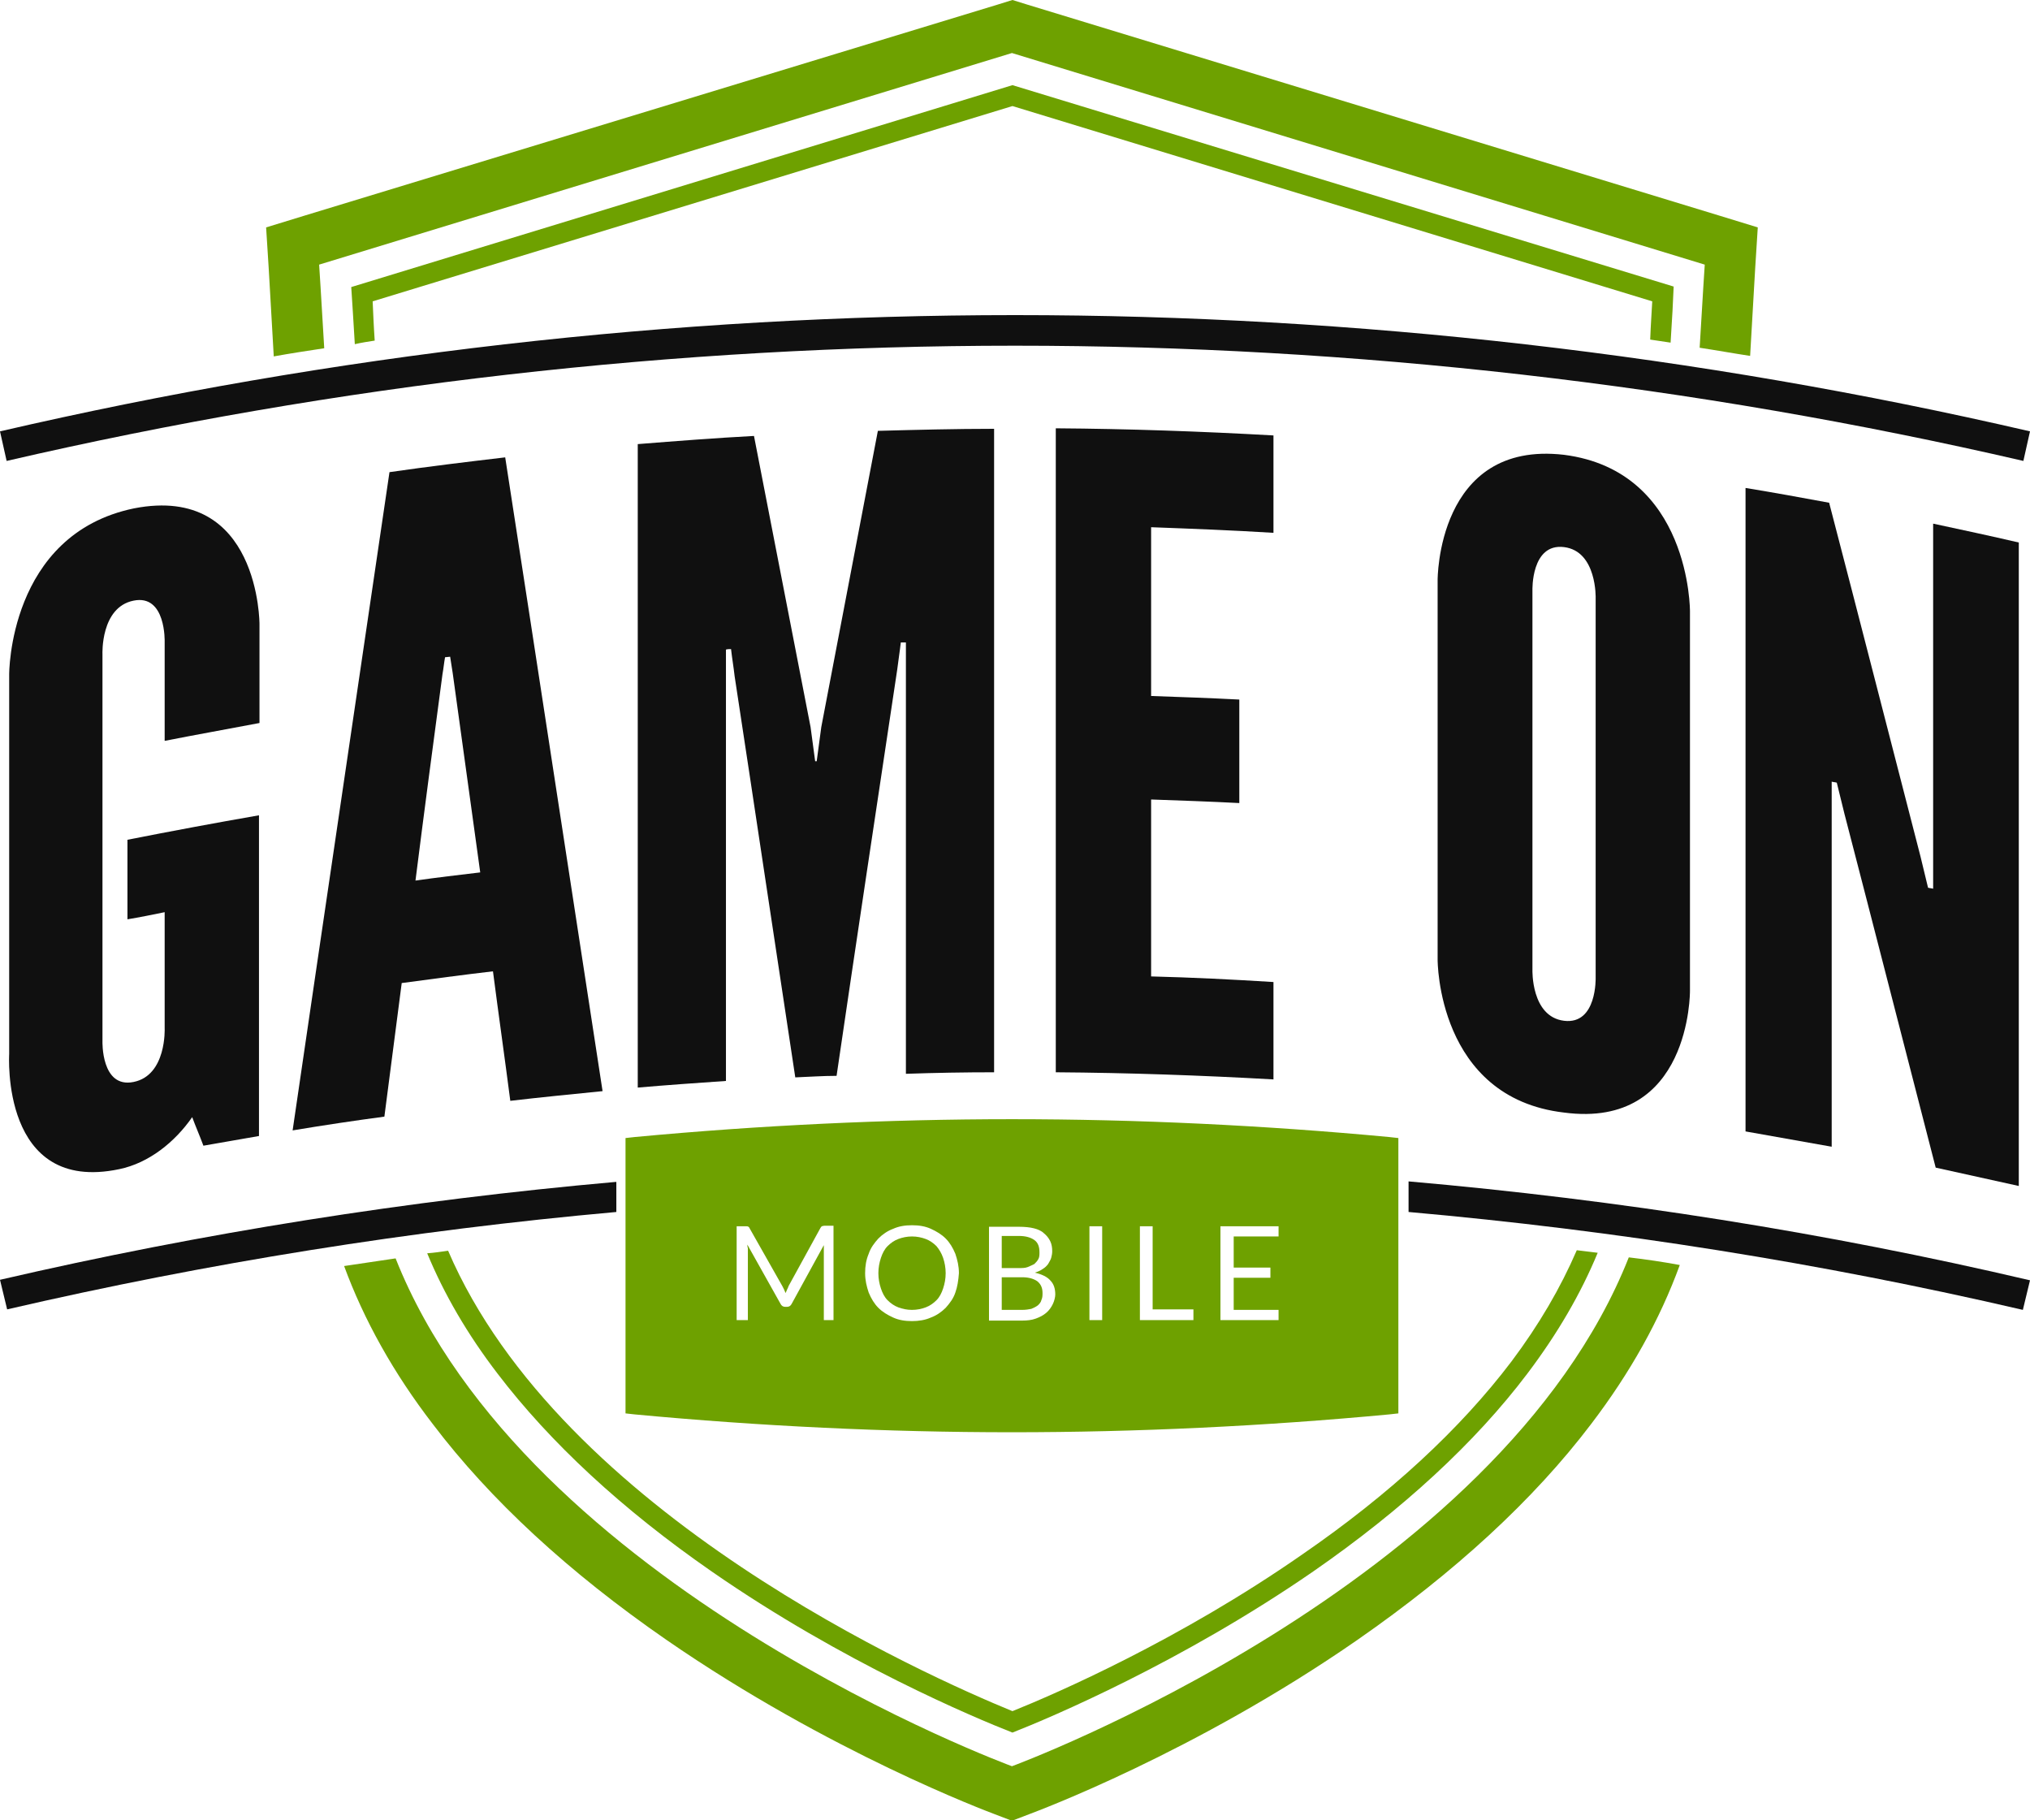 <?xml version="1.0" encoding="utf-8"?>
<!-- Generator: Adobe Illustrator 22.0.1, SVG Export Plug-In . SVG Version: 6.00 Build 0)  -->
<svg version="1.1" id="Layer_1" xmlns="http://www.w3.org/2000/svg" xmlns:xlink="http://www.w3.org/1999/xlink" x="0px" y="0px"
	 viewBox="0 0 398.2 357" style="enable-background:new 0 0 398.2 357;" xml:space="preserve">
<style type="text/css">
	.st0{fill:#6EA100;}
	.st1{fill:#101010;}
</style>
<g>
	<g>
		<path class="st0" d="M73.5,66.8c-0.2-2.9-0.3-5.5-0.4-7.7l125.5-38.3l125.5,38.3c-0.1,2.1-0.3,4.6-0.4,7.5c1.3,0.2,2.6,0.4,4,0.6
			c0.3-4.6,0.5-8.3,0.6-11L198.6,16.7L68.9,56.3c0.2,2.7,0.4,6.5,0.7,11.2C70.9,67.2,72.2,67,73.5,66.8z"/>
		<path class="st0" d="M309.3,245.2c-3.2,7.4-7.4,14.6-12.8,21.8c-10,13.2-23.8,26-41.1,37.9c-24,16.7-48.1,27.2-56.8,30.7
			c-16.6-6.8-88.5-38.6-110.7-90.3c-1.4,0.2-2.7,0.4-4.1,0.5c3.3,8,7.9,15.9,13.8,23.6c10.3,13.5,24.4,26.6,42,38.8
			c25.8,17.9,51.6,28.7,59,31.6c7.4-2.9,33.2-13.8,59-31.6c17.6-12.2,31.8-25.3,42-38.8c5.9-7.8,10.5-15.7,13.8-23.7
			C312,245.5,310.7,245.4,309.3,245.2z"/>
	</g>
	<g>
		<g>
			<path class="st1" d="M32.3,145.3c0-6.5,0-12.9,0-19.4c0,0,0.3-9.4-6.1-8.1c-6.5,1.3-6.1,10.5-6.1,10.5c0,25.3,0,50.6,0,75.9
				c0,0-0.3,9.3,6.1,8c6.5-1.3,6.1-10.5,6.1-10.5c0-7.6,0-15.2,0-22.8c-2.4,0.5-4.9,1-7.3,1.4c0-5.2,0-10.4,0-15.6
				c8.6-1.7,17.2-3.3,25.8-4.8c0,21,0,41.9,0,62.9c-3.6,0.6-7.3,1.3-10.9,1.9c-0.7-1.9-1.5-3.7-2.2-5.6c-3.4,4.9-8.5,9-14.3,10.2
				c-23.3,4.9-21.6-22.5-21.6-22.6c0-24.8,0-49.6,0-74.4c0,0.1-0.2-27.5,24.5-32.6c24.7-4.8,24.6,22.8,24.6,22.7
				c0,6.5,0,12.9,0,19.4C44.6,143,38.4,144.1,32.3,145.3z"/>
		</g>
		<g>
			<path class="st1" d="M57.4,221.7c6.3-43.1,12.7-86.2,19-129.1c7.6-1.1,15.1-2,22.7-2.9c6.4,41.3,12.7,82.8,19.1,124.3
				c-6,0.6-12.1,1.2-18.1,1.9c-1.1-8.5-2.3-16.9-3.4-25.4c-6,0.7-11.9,1.5-17.9,2.3c-1.1,8.7-2.3,17.5-3.4,26.2
				C69.4,219.8,63.4,220.7,57.4,221.7z M88.8,132c-0.2-1.1-0.3-2.1-0.5-3.2c-0.3,0-0.7,0.1-1,0.1c-0.2,1.1-0.3,2.2-0.5,3.3
				c-1.8,13.5-3.6,27-5.3,40.5c4.2-0.6,8.5-1.1,12.7-1.6C92.4,158.1,90.6,145.1,88.8,132z"/>
		</g>
		<g>
			<path class="st1" d="M156,211.3c-4-26.3-7.9-52.5-11.9-78.7c-0.2-1.8-0.5-3.5-0.7-5.3c-0.3,0-0.7,0-1,0.1c0,1.8,0,3.5,0,5.3
				c0,26.4,0,52.9,0,79.3c-5.8,0.4-11.5,0.8-17.3,1.3c0-42.1,0-84.2,0-126.2c7.6-0.6,15.2-1.2,22.8-1.6c3.7,19,7.4,38.1,11.1,57.1
				c0.3,2.2,0.6,4.4,0.9,6.7c0.1,0,0.2,0,0.3,0c0.3-2.2,0.6-4.5,0.9-6.7c3.7-19.4,7.4-38.8,11.1-58.1c7.6-0.2,15.2-0.4,22.8-0.4
				c0,42.1,0,84.2,0,126.2c-5.8,0-11.5,0.1-17.3,0.3c0-26.4,0-52.9,0-79.3c0-1.8,0-3.5,0-5.3c-0.3,0-0.7,0-1,0
				c-0.2,1.8-0.5,3.6-0.7,5.3c-4,26.6-8,53.1-11.9,79.7C161.3,211,158.7,211.2,156,211.3z"/>
		</g>
		<g>
			<path class="st1" d="M207.1,84c14.2,0.1,28.5,0.6,42.7,1.4c0,6.4,0,12.7,0,19.1c-8-0.5-16-0.8-24-1.1c0,11,0,22.1,0,33.1
				c5.8,0.2,11.5,0.4,17.3,0.7c0,6.8,0,13.5,0,20.3c-5.8-0.3-11.5-0.5-17.3-0.7c0,11.6,0,23.1,0,34.7c8,0.2,16,0.6,24,1.1
				c0,6.4,0,12.7,0,19.1c-14.2-0.8-28.5-1.3-42.7-1.4C207.1,168.2,207.1,126.1,207.1,84z"/>
		</g>
		<g>
			<path class="st1" d="M306.8,218.2c-24.9-2.9-24.8-29.9-24.8-30c0-24.8,0-49.6,0-74.4c0,0.1-0.2-27.5,24.8-24.6
				c24.9,3.2,24.7,30.8,24.7,30.7c0,24.8,0,49.6,0,74.4C331.5,194.4,331.7,221.5,306.8,218.2z M306.8,107.3
				c-6.5-0.8-6.2,8.5-6.2,8.5c0,24.8,0,49.6,0,74.4c0,0-0.3,9.2,6.2,10c6.5,0.8,6.2-8.5,6.2-8.5c0-24.8,0-49.6,0-74.4
				C313,117.4,313.3,108.1,306.8,107.3z"/>
		</g>
		<g>
			<path class="st1" d="M361.8,159.6c-0.5-2-1-4.1-1.5-6.1c-0.3-0.1-0.7-0.1-1-0.2c0,1.9,0,3.9,0,5.8c0,21.9,0,43.9,0,65.8
				c-5.6-1-11.3-2-16.9-3c0-42.1,0-84.2,0-126.2c5.5,0.9,11,1.9,16.4,2.9c6,23,11.9,46.1,17.9,69.3c0.5,2.1,1,4.1,1.5,6.2
				c0.3,0.1,0.7,0.1,1,0.2c0-1.9,0-3.9,0-5.8c0-21.9,0-43.9,0-65.8c5.6,1.2,11.2,2.4,16.8,3.7c0,42.1,0,84.2,0,126.2
				c-5.4-1.2-10.9-2.4-16.3-3.6C373.7,205.8,367.8,182.7,361.8,159.6z"/>
		</g>
	</g>
	<g>
		<path class="st1" d="M396.9,90.4c-64.8-15-131.3-22.6-197.8-22.6c-66.5,0-133,7.6-197.8,22.6L0,84.6
			c65.2-15.1,132.2-22.8,199.1-22.8c0,0,0,0,0,0c66.9,0,133.9,7.7,199.1,22.8L396.9,90.4z"/>
	</g>
	<g>
		<path class="st1" d="M276.3,231.7v6c40.6,3.6,80.9,10,120.5,19.2l1.4-5.8C358.1,241.7,317.4,235.3,276.3,231.7z"/>
		<path class="st1" d="M120.8,231.8C80.2,235.4,39.7,241.8,0,251l1.4,5.8c39.3-9.1,79.3-15.5,119.5-19.1V231.8z"/>
	</g>
	<g>
		<path class="st0" d="M183.7,244.4c-0.6-0.6-1.3-1.1-2.1-1.4c-0.8-0.3-1.7-0.5-2.7-0.5c-1,0-1.9,0.2-2.7,0.5
			c-0.8,0.3-1.5,0.8-2.1,1.4c-0.6,0.6-1,1.4-1.3,2.3c-0.3,0.9-0.5,1.9-0.5,3c0,1.1,0.2,2.1,0.5,3c0.3,0.9,0.7,1.7,1.3,2.3
			c0.6,0.6,1.3,1.1,2.1,1.4c0.8,0.3,1.7,0.5,2.7,0.5c1,0,1.9-0.2,2.7-0.5c0.8-0.3,1.5-0.8,2.1-1.4c0.6-0.6,1-1.4,1.3-2.3
			c0.3-0.9,0.5-1.9,0.5-3c0-1.1-0.2-2.1-0.5-3C184.7,245.8,184.2,245,183.7,244.4z"/>
		<path class="st0" d="M200.5,250.5h-4v6.4h4c0.7,0,1.3-0.1,1.8-0.2c0.5-0.2,0.9-0.4,1.3-0.7c0.3-0.3,0.6-0.6,0.7-1.1
			c0.2-0.4,0.2-0.9,0.2-1.3c0-1-0.3-1.7-1-2.3C202.8,250.8,201.8,250.5,200.5,250.5z"/>
		<path class="st0" d="M201.6,248.5c0.5-0.2,0.9-0.4,1.3-0.6c0.3-0.3,0.6-0.6,0.8-1c0.2-0.4,0.2-0.8,0.2-1.3c0-1.1-0.3-1.9-1-2.4
			c-0.7-0.5-1.7-0.8-3-0.8h-3.4v6.3h3.3C200.5,248.7,201.1,248.7,201.6,248.5z"/>
		<path class="st0" d="M272.5,223c-24.5-2.3-49.4-3.5-74-3.5c-24.6,0-49.5,1.2-74,3.5l-1.8,0.2v54l1.8,0.2c24.5,2.3,49.4,3.5,74,3.5
			c24.6,0,49.5-1.2,74-3.5l1.8-0.2v-54L272.5,223z M163.8,258.9h-2.2v-13.5c0-0.2,0-0.4,0-0.6c0-0.2,0-0.4,0-0.6l-6.3,11.5
			c-0.2,0.4-0.5,0.6-0.9,0.6h-0.4c-0.4,0-0.7-0.2-0.9-0.6l-6.5-11.6c0,0.2,0,0.4,0.1,0.7c0,0.2,0,0.4,0,0.6v13.5h-2.2v-18.4h1.8
			c0.2,0,0.4,0,0.5,0.1c0.1,0,0.2,0.2,0.3,0.4l6.4,11.3c0.1,0.2,0.2,0.4,0.3,0.6c0.1,0.2,0.2,0.5,0.3,0.7c0.1-0.2,0.2-0.5,0.3-0.7
			c0.1-0.2,0.2-0.4,0.3-0.7l6.2-11.3c0.1-0.2,0.2-0.3,0.3-0.4c0.1,0,0.3-0.1,0.5-0.1h1.8V258.9z M187.4,253.5
			c-0.4,1.2-1.1,2.1-1.9,3c-0.8,0.8-1.8,1.5-2.9,1.9c-1.1,0.5-2.4,0.7-3.7,0.7c-1.4,0-2.6-0.2-3.7-0.7c-1.1-0.5-2.1-1.1-2.9-1.9
			c-0.8-0.8-1.4-1.8-1.9-3c-0.4-1.2-0.7-2.4-0.7-3.8c0-1.4,0.2-2.6,0.7-3.8c0.4-1.2,1.1-2.1,1.9-3c0.8-0.8,1.8-1.5,2.9-1.9
			c1.1-0.5,2.3-0.7,3.7-0.7c1.4,0,2.6,0.2,3.7,0.7c1.1,0.5,2.1,1.1,2.9,1.9c0.8,0.8,1.4,1.8,1.9,3c0.4,1.2,0.7,2.4,0.7,3.8
			C188,251.1,187.8,252.4,187.4,253.5z M206.5,255.8c-0.3,0.6-0.7,1.2-1.3,1.7c-0.6,0.5-1.2,0.8-2,1.1c-0.8,0.3-1.7,0.4-2.7,0.4H194
			v-18.4h5.9c1.1,0,2.1,0.1,2.9,0.3c0.8,0.2,1.5,0.5,2,1c0.5,0.4,0.9,0.9,1.2,1.5c0.3,0.6,0.4,1.3,0.4,2c0,0.5-0.1,0.9-0.2,1.3
			c-0.1,0.4-0.4,0.8-0.6,1.2c-0.3,0.4-0.6,0.7-1.1,1c-0.4,0.3-0.9,0.5-1.5,0.7c1.3,0.3,2.4,0.8,3,1.5c0.7,0.7,1,1.6,1,2.8
			C207,254.4,206.8,255.2,206.5,255.8z M216.2,258.9h-2.5v-18.4h2.5V258.9z M234.1,258.9h-10.5v-18.4h2.5v16.3h8V258.9z
			 M250.8,242.5H242v6.1h7.2v2H242v6.3h8.8v2h-11.4v-18.4h11.4V242.5z"/>
	</g>
	<g>
		<path class="st0" d="M53.7,69.9c3.3-0.6,6.6-1.1,9.9-1.6c-0.6-10.4-1-16.4-1-16.4l135.9-41.5l135.9,41.5c0,0-0.4,6-1,16.3
			c3.3,0.5,6.6,1.1,9.9,1.6c0.6-10.7,1-17,1-17.3l0.5-7.9l-7.5-2.3L201.5,0.9L198.6,0l-2.9,0.9L59.7,42.3l-7.5,2.3l0.5,7.9
			C52.7,52.7,53.1,59.1,53.7,69.9z"/>
		<path class="st0" d="M319.5,246.6c-25.6,64.7-121,99.8-121,99.8s-95.3-35-120.9-99.6c-3.4,0.5-6.8,1-10.1,1.5
			c3.9,10.6,9.7,21,17.4,31c11.3,14.9,26.7,29.1,45.8,42.3c32,22.1,63.1,33.7,64.4,34.2l3.4,1.3l3.4-1.3c1.3-0.5,32.4-12,64.4-34.2
			c19-13.2,34.5-27.4,45.8-42.3c7.7-10.1,13.5-20.5,17.4-31.2C326.3,247.5,322.9,247,319.5,246.6z"/>
	</g>
</g>
</svg>
